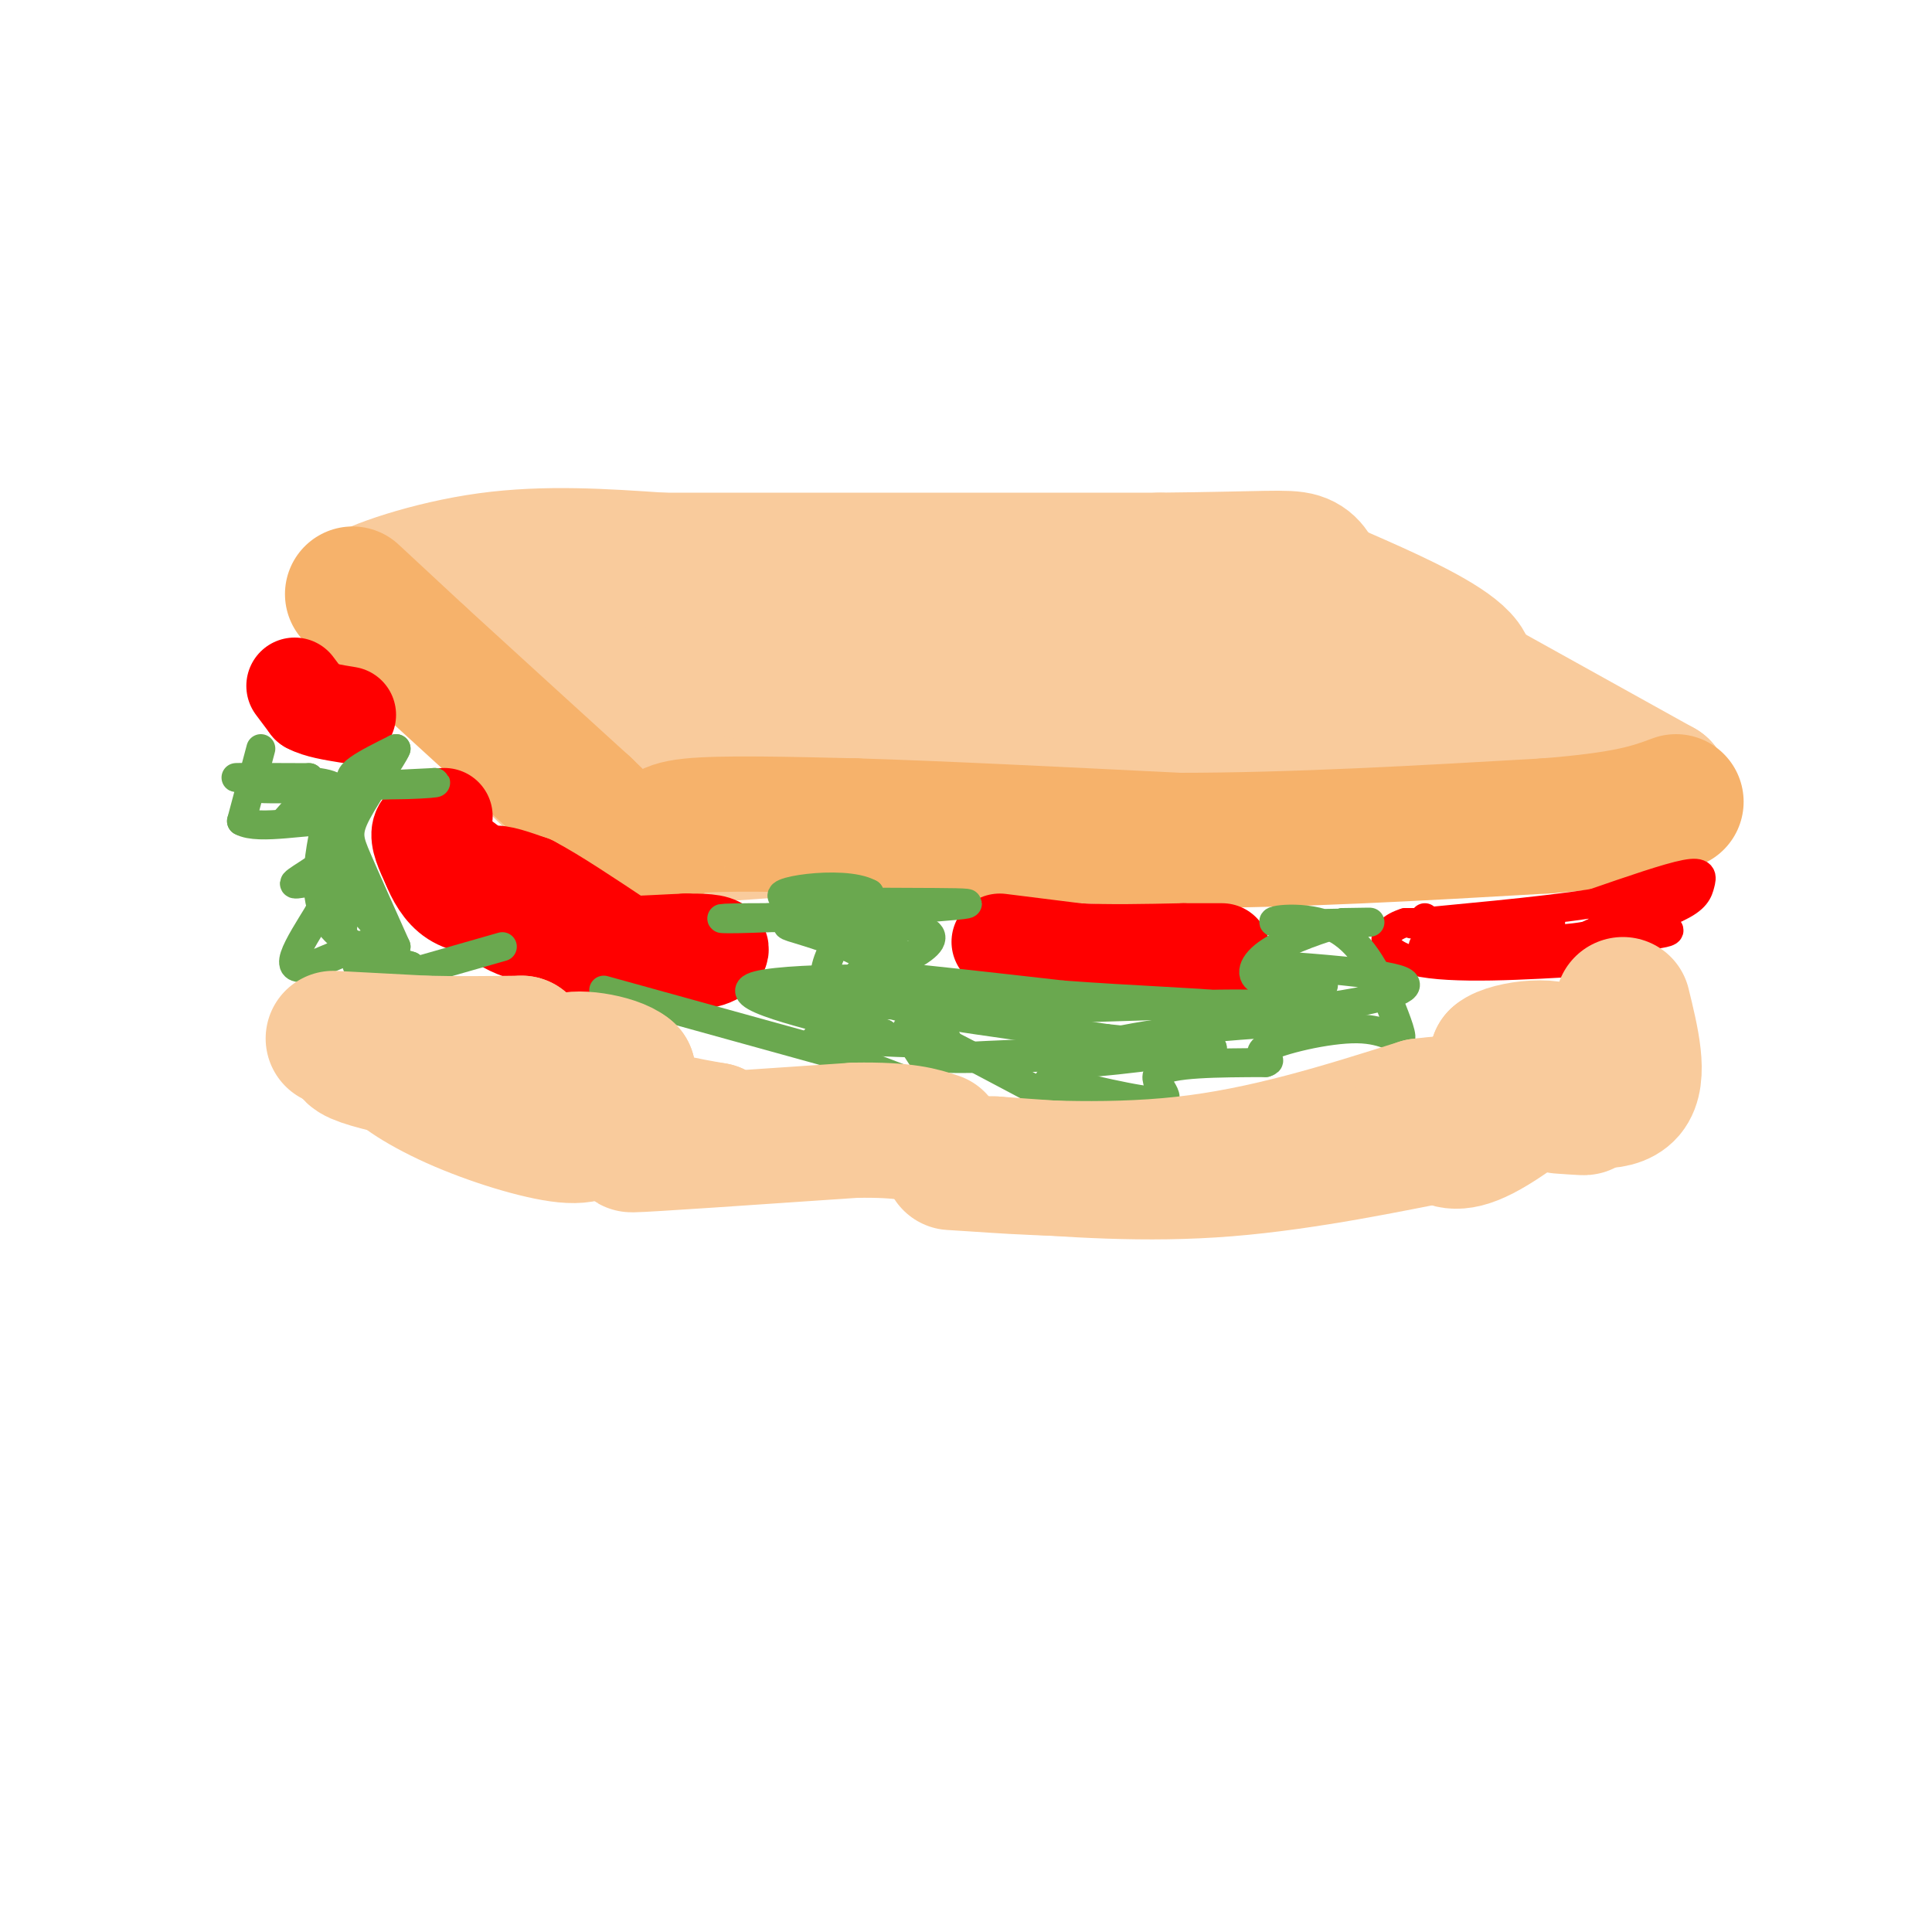 <svg viewBox='0 0 400 400' version='1.1' xmlns='http://www.w3.org/2000/svg' xmlns:xlink='http://www.w3.org/1999/xlink'><g fill='none' stroke='#f9cb9c' stroke-width='28' stroke-linecap='round' stroke-linejoin='round'><path d='M82,130c0.000,0.000 40.000,39.000 40,39'/><path d='M122,169c7.378,7.222 5.822,5.778 8,5c2.178,-0.778 8.089,-0.889 14,-1'/><path d='M144,173c18.833,-1.333 58.917,-4.167 99,-7'/><path d='M243,166c29.500,-1.167 53.750,-0.583 78,0'/><path d='M321,166c14.333,-0.167 11.167,-0.583 8,-1'/><path d='M272,123c0.000,0.000 72.000,40.000 72,40'/><path d='M344,163c1.667,1.500 -30.167,-14.750 -62,-31'/><path d='M282,132c-13.556,-7.044 -16.444,-9.156 -23,-10c-6.556,-0.844 -16.778,-0.422 -27,0'/><path d='M232,122c-26.600,-0.578 -79.600,-2.022 -103,-2c-23.400,0.022 -17.200,1.511 -11,3'/><path d='M118,123c-6.667,1.167 -17.833,2.583 -29,4'/><path d='M89,127c31.321,0.381 124.125,-0.667 146,1c21.875,1.667 -27.179,6.048 -58,8c-30.821,1.952 -43.411,1.476 -56,1'/><path d='M121,137c17.148,4.636 88.019,15.727 128,20c39.981,4.273 49.072,1.727 58,0c8.928,-1.727 17.694,-2.636 8,-3c-9.694,-0.364 -37.847,-0.182 -66,0'/><path d='M249,154c-22.354,0.086 -45.239,0.301 -31,-2c14.239,-2.301 65.603,-7.120 68,-9c2.397,-1.880 -44.172,-0.823 -72,1c-27.828,1.823 -36.914,4.411 -46,7'/><path d='M168,151c-15.111,2.467 -29.889,5.133 -38,5c-8.111,-0.133 -9.556,-3.067 -11,-6'/><path d='M119,150c-6.778,-5.511 -18.222,-16.289 -25,-21c-6.778,-4.711 -8.889,-3.356 -11,-2'/><path d='M83,127c-3.333,-0.833 -6.167,-1.917 -9,-3'/><path d='M74,124c3.000,-2.244 15.000,-6.356 27,-8c12.000,-1.644 24.000,-0.822 36,0'/><path d='M137,116c23.167,0.000 63.083,0.000 103,0'/><path d='M240,116c22.289,-0.222 26.511,-0.778 29,0c2.489,0.778 3.244,2.889 4,5'/><path d='M273,121c12.311,5.533 41.089,16.867 27,21c-14.089,4.133 -71.044,1.067 -128,-2'/><path d='M172,140c-24.000,-0.667 -20.000,-1.333 -16,-2'/></g>
<g fill='none' stroke='#f6b26b' stroke-width='28' stroke-linecap='round' stroke-linejoin='round'><path d='M73,123c0.000,0.000 14.000,13.000 14,13'/><path d='M87,136c8.000,7.333 21.000,19.167 34,31'/><path d='M121,167c6.711,6.378 6.489,6.822 8,7c1.511,0.178 4.756,0.089 8,0'/><path d='M137,174c1.067,-0.667 -0.267,-2.333 6,-3c6.267,-0.667 20.133,-0.333 34,0'/><path d='M177,171c16.833,0.500 41.917,1.750 67,3'/><path d='M244,174c23.833,0.000 49.917,-1.500 76,-3'/><path d='M320,171c17.167,-1.333 22.083,-3.167 27,-5'/></g>
<g fill='none' stroke='#ff0000' stroke-width='20' stroke-linecap='round' stroke-linejoin='round'><path d='M61,142c0.000,0.000 3.000,4.000 3,4'/><path d='M64,146c1.833,1.000 4.917,1.500 8,2'/><path d='M92,169c-2.250,0.667 -4.500,1.333 -5,3c-0.500,1.667 0.750,4.333 2,7'/><path d='M89,179c1.012,2.548 2.542,5.417 5,7c2.458,1.583 5.845,1.881 7,1c1.155,-0.881 0.077,-2.940 -1,-5'/><path d='M100,182c-1.667,-2.244 -5.333,-5.356 -5,-4c0.333,1.356 4.667,7.178 9,13'/><path d='M104,191c4.333,2.833 10.667,3.417 17,4'/><path d='M121,195c6.500,1.333 14.250,2.667 22,4'/><path d='M143,199c5.067,0.000 6.733,-2.000 6,-3c-0.733,-1.000 -3.867,-1.000 -7,-1'/><path d='M142,195c-6.867,0.244 -20.533,1.356 -28,0c-7.467,-1.356 -8.733,-5.178 -10,-9'/><path d='M104,186c-2.356,-2.600 -3.244,-4.600 -2,-5c1.244,-0.400 4.622,0.800 8,2'/><path d='M110,183c4.500,2.333 11.750,7.167 19,12'/><path d='M207,195c0.000,0.000 16.000,2.000 16,2'/><path d='M223,197c6.333,0.333 14.167,0.167 22,0'/><path d='M245,197c5.000,0.000 6.500,0.000 8,0'/></g>
<g fill='none' stroke='#ff0000' stroke-width='6' stroke-linecap='round' stroke-linejoin='round'><path d='M295,190c1.250,1.667 2.500,3.333 5,4c2.500,0.667 6.250,0.333 10,0'/><path d='M310,194c4.444,0.267 10.556,0.933 17,0c6.444,-0.933 13.222,-3.467 20,-6'/><path d='M347,188c4.179,-1.869 4.625,-3.542 5,-5c0.375,-1.458 0.679,-2.702 -3,-2c-3.679,0.702 -11.339,3.351 -19,6'/><path d='M330,187c-11.444,1.822 -30.556,3.378 -36,4c-5.444,0.622 2.778,0.311 11,0'/><path d='M305,191c6.600,0.000 17.600,0.000 16,0c-1.600,0.000 -15.800,0.000 -30,0'/><path d='M291,191c-5.867,1.778 -5.533,6.222 2,8c7.533,1.778 22.267,0.889 37,0'/><path d='M330,199c-3.756,-0.667 -31.644,-2.333 -35,-3c-3.356,-0.667 17.822,-0.333 39,0'/><path d='M334,196c6.607,-1.810 3.625,-6.333 5,-9c1.375,-2.667 7.107,-3.476 6,-2c-1.107,1.476 -9.054,5.238 -17,9'/><path d='M328,194c-4.643,1.702 -7.750,1.458 -3,1c4.750,-0.458 17.357,-1.131 20,-2c2.643,-0.869 -4.679,-1.935 -12,-3'/><path d='M333,190c-2.000,-0.500 -1.000,-0.250 0,0'/></g>
<g fill='none' stroke='#6aa84f' stroke-width='6' stroke-linecap='round' stroke-linejoin='round'><path d='M54,155c0.000,0.000 -4.000,15.000 -4,15'/><path d='M50,170c3.513,2.003 14.295,-0.488 19,0c4.705,0.488 3.333,3.956 0,7c-3.333,3.044 -8.628,5.666 -8,6c0.628,0.334 7.179,-1.619 9,-1c1.821,0.619 -1.090,3.809 -4,7'/><path d='M66,189c-1.795,2.940 -4.283,6.788 -5,9c-0.717,2.212 0.338,2.786 3,2c2.662,-0.786 6.930,-2.932 10,-4c3.070,-1.068 4.942,-1.057 4,0c-0.942,1.057 -4.698,3.159 -4,4c0.698,0.841 5.849,0.420 11,0'/><path d='M85,200c-2.111,-0.800 -12.889,-2.800 -17,-9c-4.111,-6.200 -1.556,-16.600 1,-27'/><path d='M69,164c-5.311,-4.378 -19.089,-1.822 -17,-1c2.089,0.822 20.044,-0.089 38,-1'/><path d='M90,162c2.000,0.156 -12.000,1.044 -16,0c-4.000,-1.044 2.000,-4.022 8,-7'/><path d='M82,155c-0.476,1.476 -5.667,8.667 -8,13c-2.333,4.333 -1.810,5.810 0,10c1.810,4.190 4.905,11.095 8,18'/><path d='M82,196c-1.671,-0.708 -9.850,-11.478 -13,-14c-3.150,-2.522 -1.271,3.206 0,7c1.271,3.794 1.935,5.656 2,2c0.065,-3.656 -0.467,-12.828 -1,-22'/><path d='M70,169c0.131,-4.929 0.958,-6.250 -4,-7c-4.958,-0.750 -15.702,-0.929 -17,-1c-1.298,-0.071 6.851,-0.036 15,0'/><path d='M64,161c1.667,1.500 -1.667,5.250 -5,9'/><path d='M83,202c0.000,0.000 21.000,-6.000 21,-6'/><path d='M125,205c0.000,0.000 47.000,13.000 47,13'/><path d='M172,218c12.226,4.059 19.290,7.706 21,7c1.710,-0.706 -1.933,-5.767 -4,-9c-2.067,-3.233 -2.556,-4.640 5,-1c7.556,3.640 23.159,12.326 29,15c5.841,2.674 1.921,-0.663 -2,-4'/><path d='M221,226c-2.105,-1.404 -6.368,-2.912 -2,-2c4.368,0.912 17.368,4.246 21,4c3.632,-0.246 -2.105,-4.070 0,-6c2.105,-1.930 12.053,-1.965 22,-2'/><path d='M262,220c2.405,-0.686 -2.582,-1.400 0,-3c2.582,-1.600 12.734,-4.085 19,-4c6.266,0.085 8.648,2.738 9,2c0.352,-0.738 -1.324,-4.869 -3,-9'/><path d='M287,206c-1.928,-4.502 -5.249,-11.258 -11,-14c-5.751,-2.742 -13.933,-1.469 -12,-1c1.933,0.469 13.981,0.134 18,0c4.019,-0.134 0.010,-0.067 -4,0'/><path d='M278,191c-3.742,0.991 -11.097,3.470 -15,6c-3.903,2.530 -4.356,5.111 -2,6c2.356,0.889 7.519,0.085 7,1c-0.519,0.915 -6.720,3.547 -8,4c-1.280,0.453 2.360,-1.274 6,-3'/><path d='M266,205c2.498,-1.280 5.744,-2.981 4,-4c-1.744,-1.019 -8.478,-1.356 -4,-1c4.478,0.356 20.167,1.403 24,3c3.833,1.597 -4.191,3.742 -12,5c-7.809,1.258 -15.405,1.629 -23,2'/><path d='M255,210c2.388,0.459 19.856,0.608 19,1c-0.856,0.392 -20.038,1.029 -34,3c-13.962,1.971 -22.703,5.278 -20,6c2.703,0.722 16.852,-1.139 31,-3'/><path d='M251,217c-10.250,0.012 -51.375,1.542 -55,2c-3.625,0.458 30.250,-0.155 42,-1c11.750,-0.845 1.375,-1.923 -9,-3'/><path d='M229,215c-13.417,-2.060 -42.458,-5.708 -44,-7c-1.542,-1.292 24.417,-0.226 27,0c2.583,0.226 -18.208,-0.387 -39,-1'/><path d='M173,207c0.333,-0.345 20.667,-0.708 22,0c1.333,0.708 -16.333,2.488 -22,-1c-5.667,-3.488 0.667,-12.244 7,-21'/><path d='M180,185c-5.452,-3.048 -22.583,-0.167 -17,1c5.583,1.167 33.881,0.619 37,1c3.119,0.381 -18.940,1.690 -41,3'/><path d='M159,190c-9.750,0.452 -13.625,0.083 -4,0c9.625,-0.083 32.750,0.119 37,3c4.250,2.881 -10.375,8.440 -25,14'/><path d='M167,207c5.893,1.607 33.125,-1.375 31,-3c-2.125,-1.625 -33.607,-1.893 -41,0c-7.393,1.893 9.304,5.946 26,10'/><path d='M183,214c-0.497,1.696 -14.738,0.937 -14,1c0.738,0.063 16.455,0.948 23,1c6.545,0.052 3.919,-0.728 1,-4c-2.919,-3.272 -6.132,-9.035 -12,-13c-5.868,-3.965 -14.391,-6.133 -17,-7c-2.609,-0.867 0.695,-0.434 4,0'/><path d='M168,192c4.702,0.606 14.456,2.121 17,4c2.544,1.879 -2.123,4.121 -5,5c-2.877,0.879 -3.965,0.394 3,1c6.965,0.606 21.982,2.303 37,4'/><path d='M220,206c14.244,1.067 31.356,1.733 31,2c-0.356,0.267 -18.178,0.133 -36,0'/><path d='M215,208c-9.537,0.351 -15.381,1.228 -3,1c12.381,-0.228 42.987,-1.561 49,-1c6.013,0.561 -12.568,3.018 -18,4c-5.432,0.982 2.284,0.491 10,0'/><path d='M253,212c5.167,-1.333 13.083,-4.667 21,-8'/></g>
<g fill='none' stroke='#f9cb9c' stroke-width='28' stroke-linecap='round' stroke-linejoin='round'><path d='M69,215c0.000,0.000 19.000,1.000 19,1'/><path d='M88,216c6.500,0.167 13.250,0.083 20,0'/><path d='M108,216c-2.500,0.333 -18.750,1.167 -35,2'/><path d='M73,218c0.822,1.822 20.378,5.378 25,6c4.622,0.622 -5.689,-1.689 -16,-4'/><path d='M82,220c-1.040,0.734 4.360,4.568 12,8c7.640,3.432 17.518,6.463 23,7c5.482,0.537 6.566,-1.418 8,-4c1.434,-2.582 3.217,-5.791 5,-9'/><path d='M130,222c-2.655,-2.321 -11.792,-3.625 -13,-2c-1.208,1.625 5.512,6.179 12,9c6.488,2.821 12.744,3.911 19,5'/><path d='M148,234c-2.867,1.578 -19.533,3.022 -17,3c2.533,-0.022 24.267,-1.511 46,-3'/><path d='M177,234c10.500,-0.167 13.750,0.917 17,2'/><path d='M336,208c1.822,7.444 3.644,14.889 1,18c-2.644,3.111 -9.756,1.889 -15,0c-5.244,-1.889 -8.622,-4.444 -12,-7'/><path d='M310,219c2.143,-1.964 13.500,-3.375 14,0c0.500,3.375 -9.857,11.536 -16,15c-6.143,3.464 -8.071,2.232 -10,1'/><path d='M298,235c-9.200,1.756 -27.200,5.644 -44,7c-16.800,1.356 -32.400,0.178 -48,-1'/><path d='M206,241c-10.310,-0.298 -12.083,-0.542 -4,0c8.083,0.542 26.024,1.869 43,0c16.976,-1.869 32.988,-6.935 49,-12'/><path d='M294,229c14.867,-1.867 27.533,-0.533 32,0c4.467,0.533 0.733,0.267 -3,0'/></g>
</svg>
